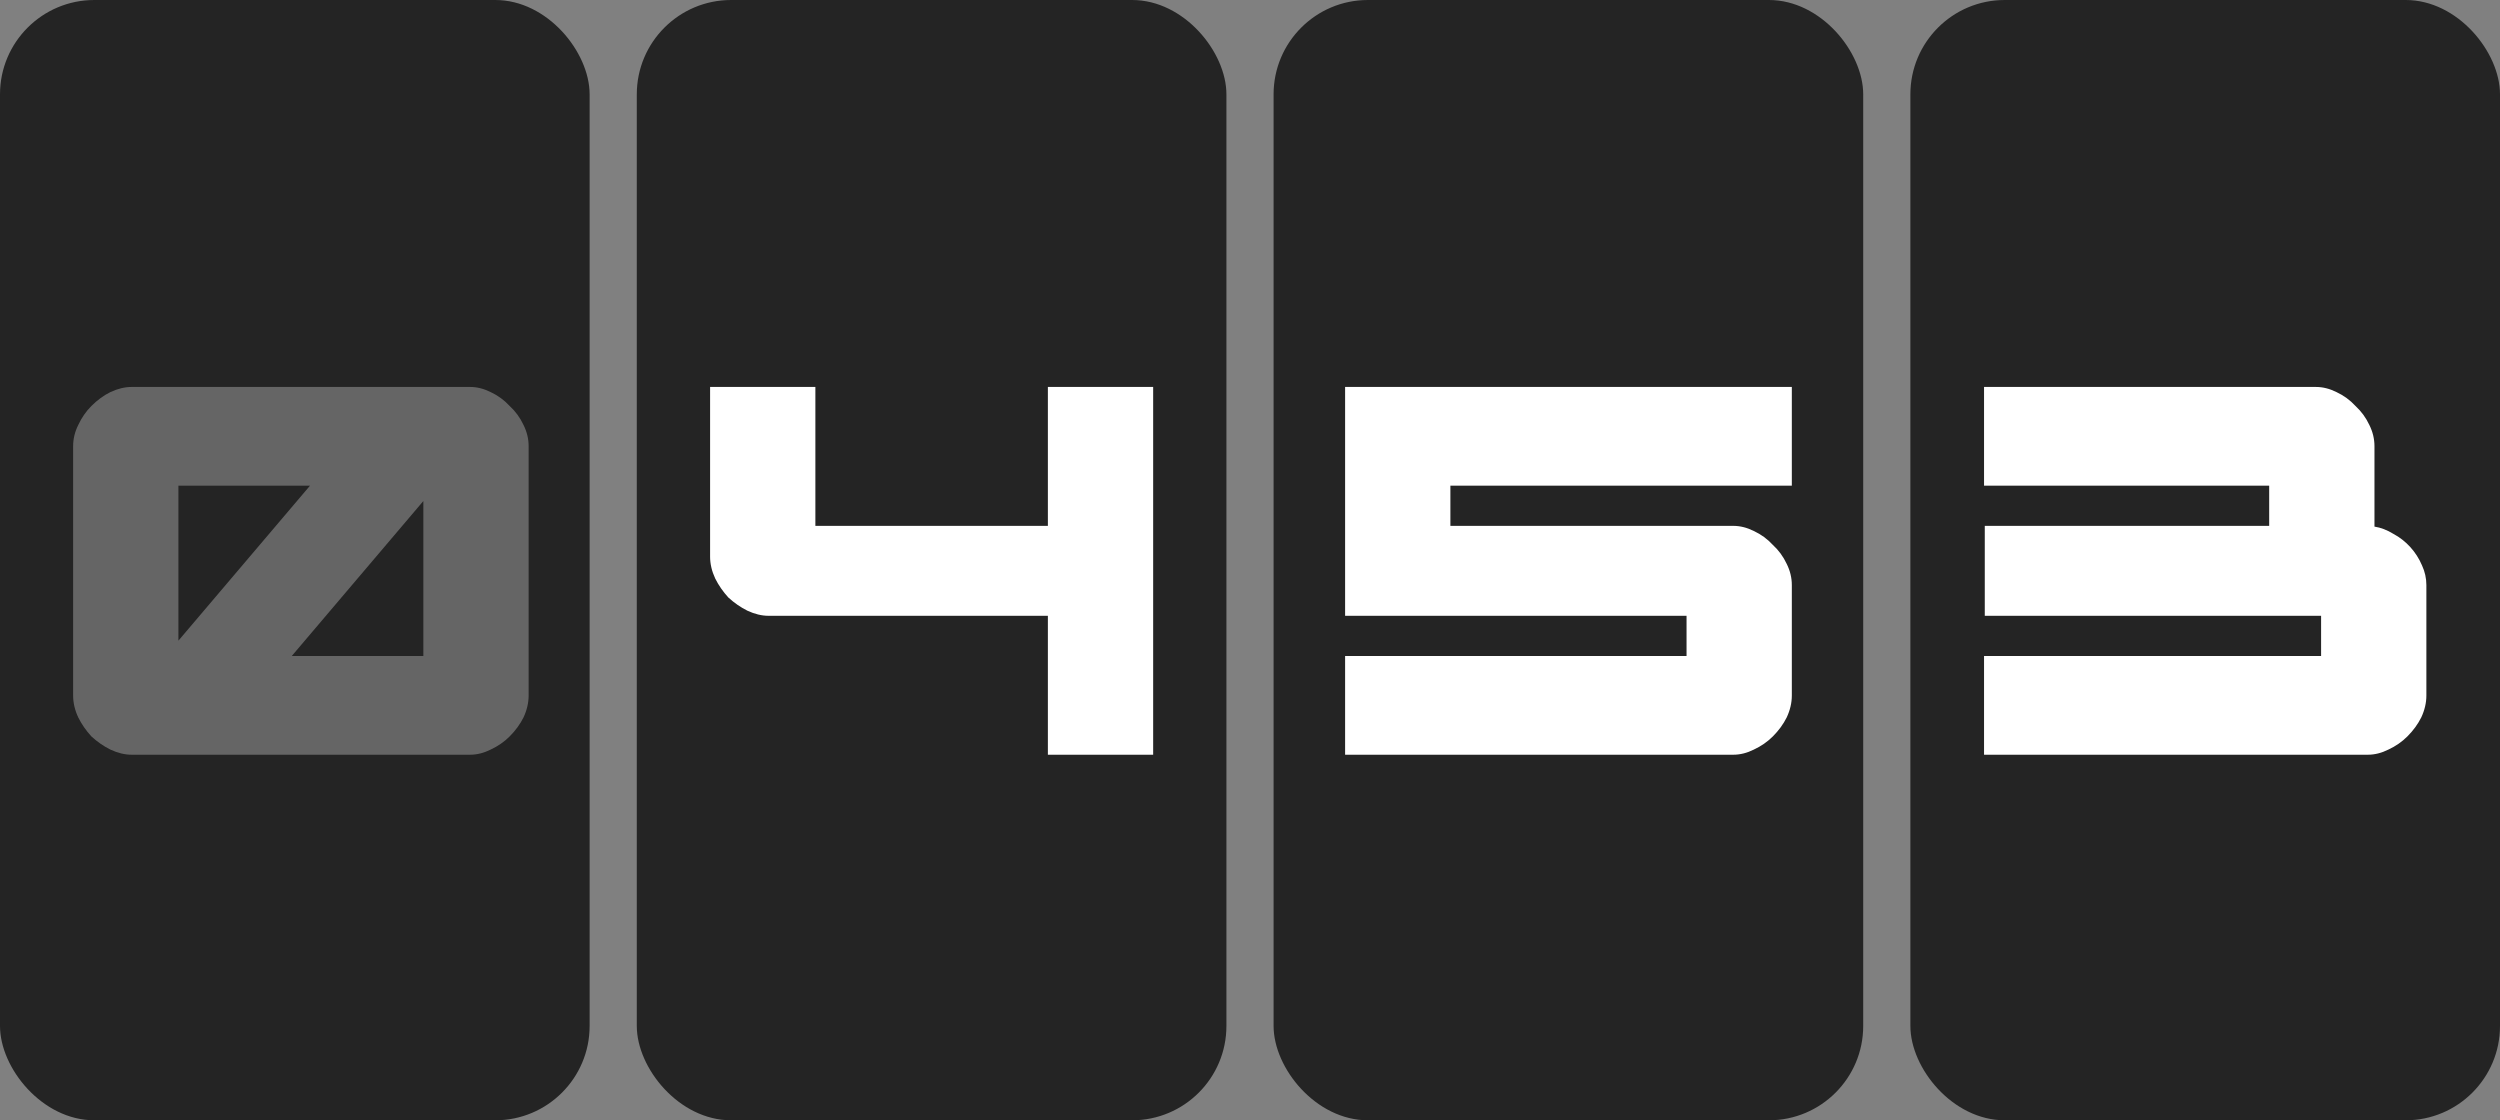 <?xml version="1.0" encoding="UTF-8"?> <svg xmlns="http://www.w3.org/2000/svg" width="212" height="95" viewBox="0 0 212 95" fill="none"><rect x="0" y="0" width="212" height="95" fill="#808080" stroke="none"/><rect width="50" height="95" rx="8" fill="#242424"></rect><rect x="54" width="50" height="95" rx="8" fill="#242424"></rect><rect x="108" width="50" height="95" rx="8" fill="#242424"></rect><rect x="162" width="50" height="95" rx="8" fill="#242424"></rect><path d="M11.162 64C10.583 64 9.984 63.855 9.364 63.566C8.785 63.277 8.248 62.905 7.752 62.45C7.297 61.954 6.925 61.417 6.636 60.838C6.346 60.218 6.202 59.598 6.202 58.978V37.836C6.202 37.216 6.346 36.617 6.636 36.038C6.925 35.418 7.297 34.881 7.752 34.426C8.248 33.93 8.785 33.537 9.364 33.248C9.984 32.959 10.583 32.814 11.162 32.814H39.868C40.446 32.814 41.025 32.959 41.604 33.248C42.224 33.537 42.761 33.93 43.216 34.426C43.712 34.881 44.104 35.418 44.394 36.038C44.683 36.617 44.828 37.216 44.828 37.836V58.978C44.828 59.598 44.683 60.218 44.394 60.838C44.104 61.417 43.712 61.954 43.216 62.45C42.761 62.905 42.224 63.277 41.604 63.566C41.025 63.855 40.446 64 39.868 64H11.162ZM24.74 55.63H35.9V42.486L24.74 55.63ZM26.29 41.184H15.13V54.328L26.29 41.184Z" fill="white" fill-opacity="0.3"></path><path d="M69.144 44.594H88.86V32.814H97.788V64H88.86V52.22H65.176C64.598 52.22 63.998 52.075 63.378 51.786C62.8 51.497 62.262 51.125 61.766 50.67C61.312 50.174 60.94 49.637 60.65 49.058C60.361 48.438 60.216 47.818 60.216 47.198V32.814H69.144V44.594Z" fill="white"></path><path d="M143.019 52.22H114.065V32.814H151.947V41.184H122.993V44.594H146.987C147.566 44.594 148.144 44.739 148.723 45.028C149.343 45.317 149.88 45.71 150.335 46.206C150.831 46.661 151.224 47.198 151.513 47.818C151.802 48.397 151.947 48.996 151.947 49.616V58.978C151.947 59.598 151.802 60.218 151.513 60.838C151.224 61.417 150.831 61.954 150.335 62.45C149.88 62.905 149.343 63.277 148.723 63.566C148.144 63.855 147.566 64 146.987 64H114.065V55.63H143.019V52.22Z" fill="white"></path><path d="M168.309 44.594H192.427V41.184H168.247V32.814H196.395C196.973 32.814 197.552 32.959 198.131 33.248C198.751 33.537 199.288 33.93 199.743 34.426C200.239 34.881 200.631 35.418 200.921 36.038C201.21 36.617 201.355 37.216 201.355 37.836V44.656C201.892 44.739 202.429 44.945 202.967 45.276C203.504 45.565 203.979 45.937 204.393 46.392C204.806 46.847 205.137 47.363 205.385 47.942C205.633 48.479 205.757 49.037 205.757 49.616V58.978C205.757 59.598 205.612 60.218 205.323 60.838C205.033 61.417 204.641 61.954 204.145 62.45C203.69 62.905 203.153 63.277 202.533 63.566C201.954 63.855 201.375 64 200.797 64H168.247V55.63H196.829V52.22H168.309V44.594Z" fill="white"></path></svg> 